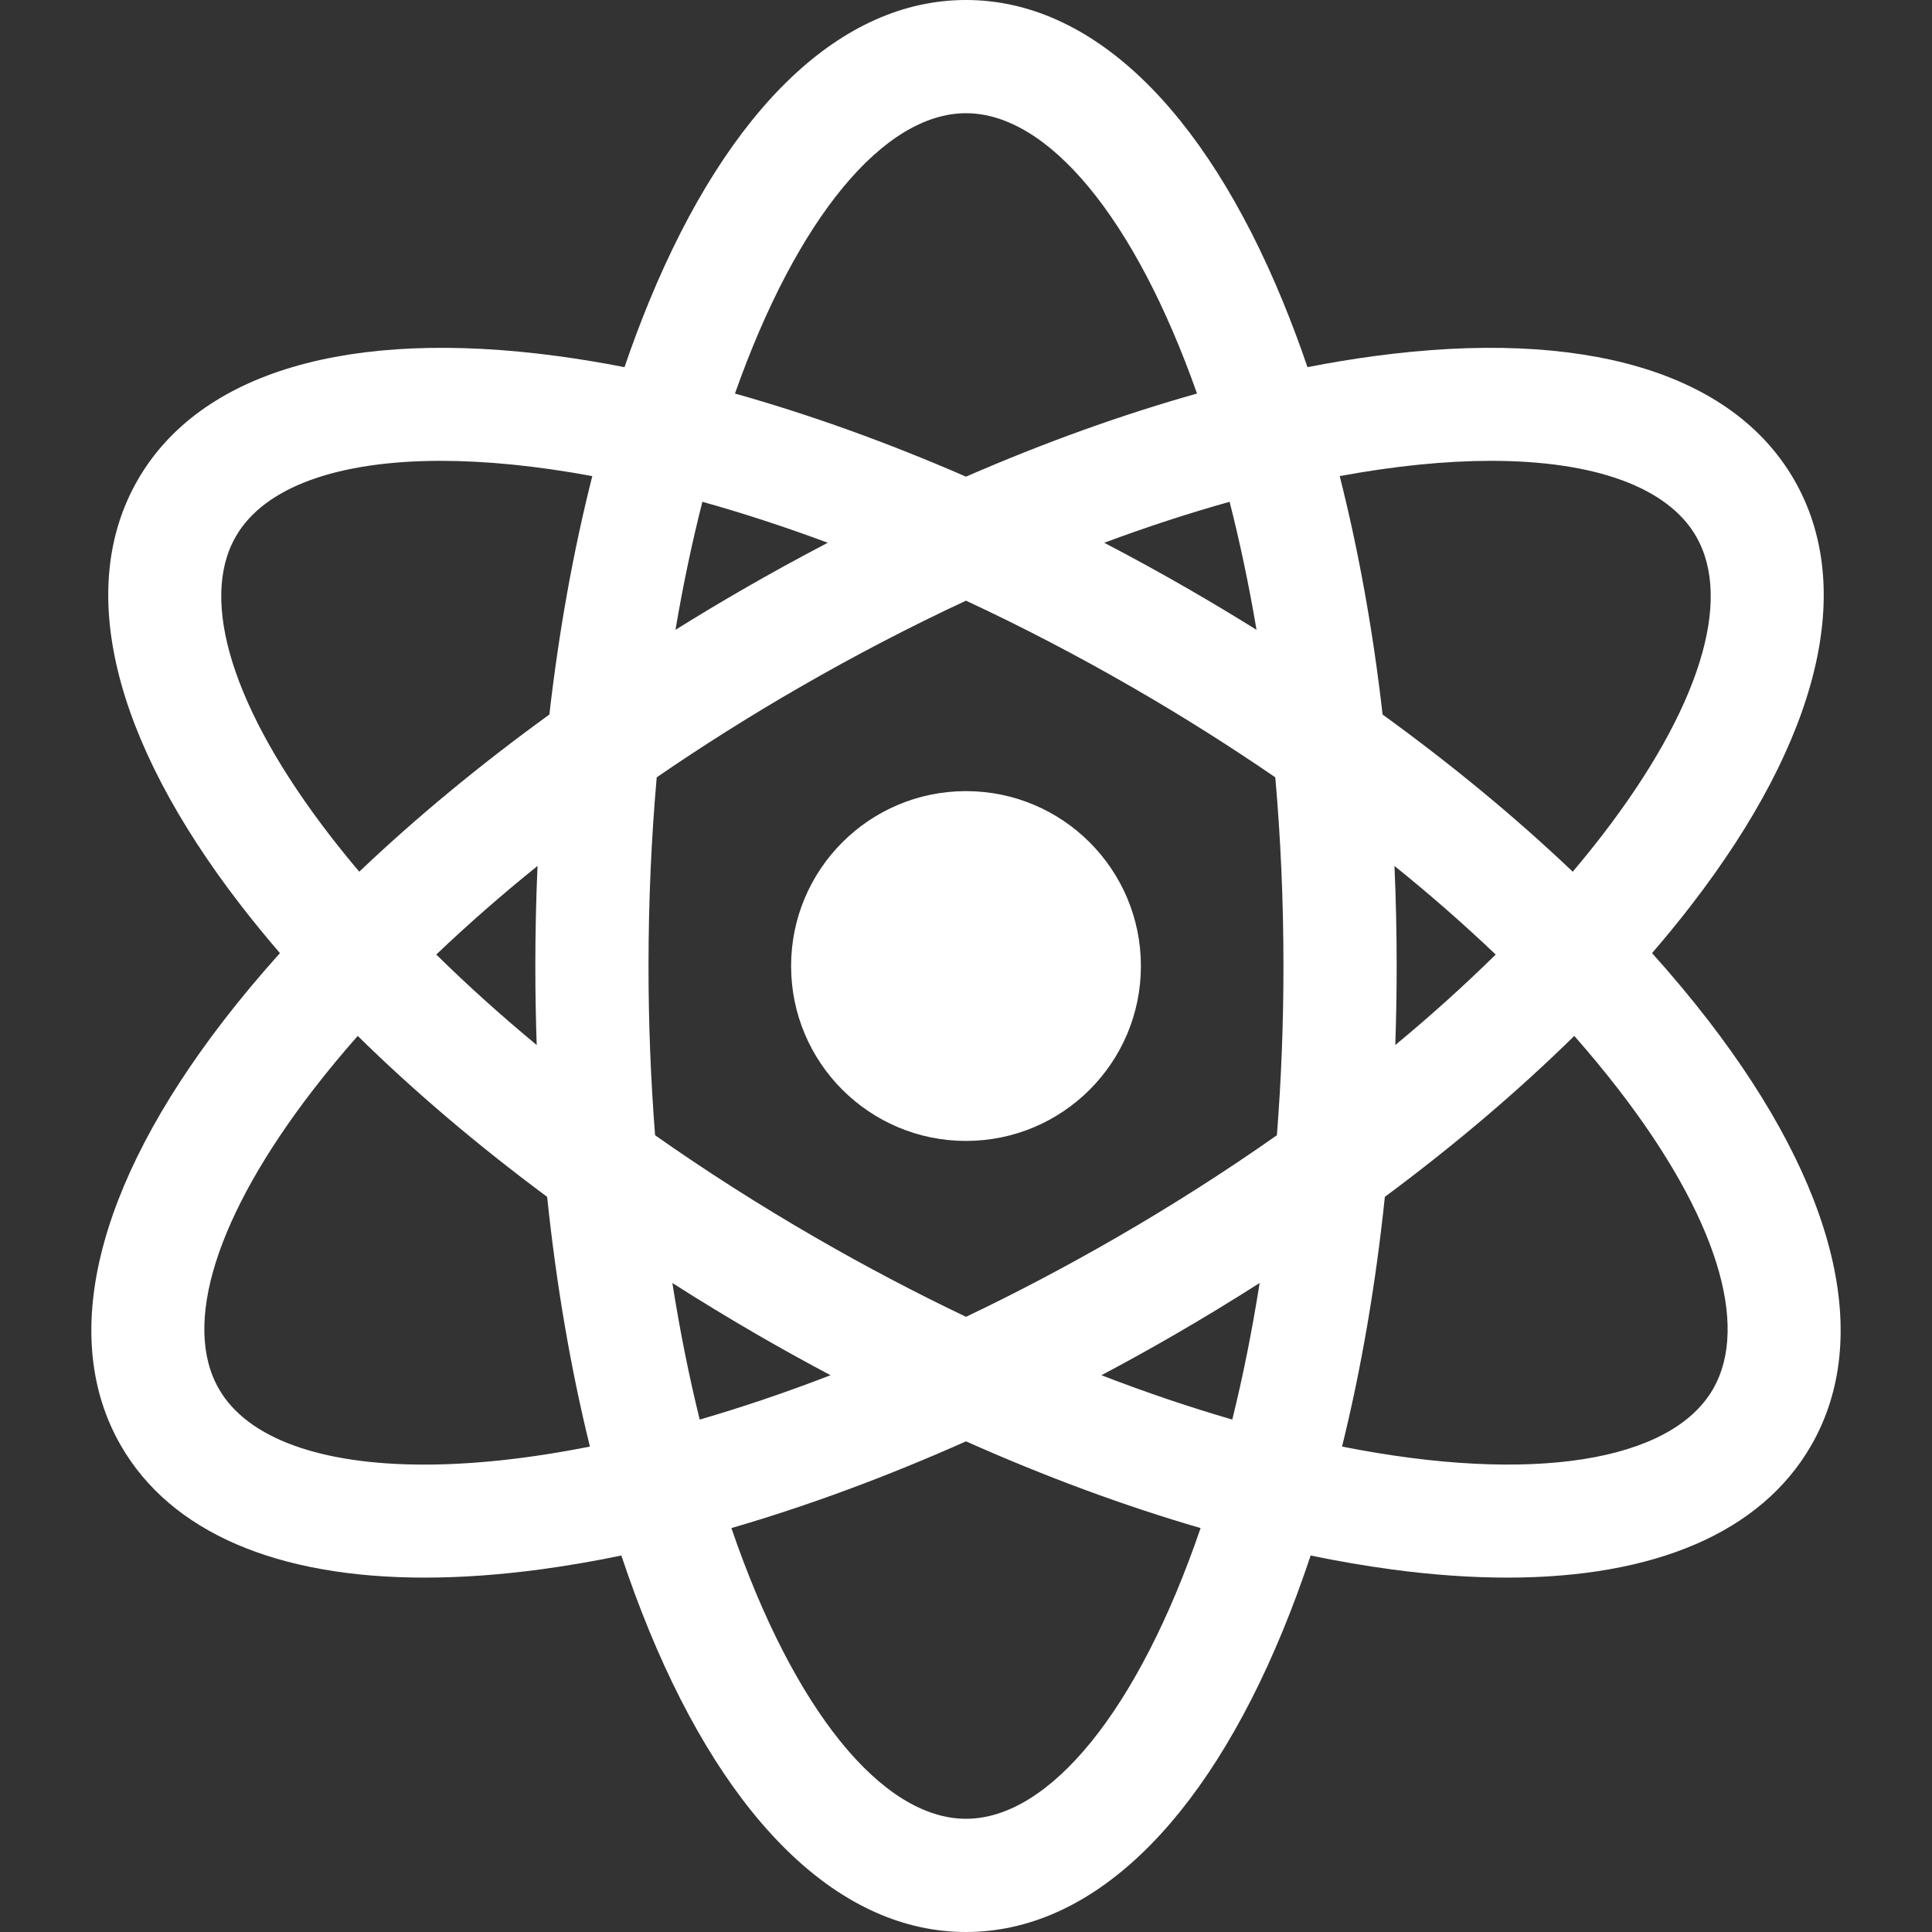 <svg width="70" height="70" viewBox="0 0 70 70" fill="none" xmlns="http://www.w3.org/2000/svg">
<rect x="0" y="0" width="70" height="70" fill="#333333" stroke="none"/>
<path d="M61.899 36.978C61.27 36.162 60.587 35.346 59.857 34.533C60.349 33.963 60.826 33.38 61.286 32.784C65.937 26.754 67.257 21.284 65.004 17.381C62.751 13.479 57.354 11.887 49.806 12.9C48.991 13.01 48.18 13.144 47.373 13.303C47.099 12.5 46.802 11.706 46.48 10.921C43.583 3.879 39.506 0 35 0C30.494 0 26.417 3.879 23.52 10.921C23.198 11.706 22.9 12.5 22.627 13.303C21.82 13.145 21.008 13.01 20.194 12.9C12.646 11.887 7.249 13.479 4.995 17.381C2.742 21.284 4.063 26.754 8.713 32.784C9.174 33.38 9.651 33.963 10.143 34.533C9.413 35.346 8.73 36.162 8.101 36.978C3.45 43.009 2.13 48.479 4.383 52.381C6.193 55.517 10.032 57.16 15.386 57.16C16.696 57.16 18.097 57.062 19.581 56.863C20.536 56.734 21.515 56.566 22.513 56.36C22.827 57.301 23.162 58.209 23.52 59.079C26.417 66.121 30.494 70 35 70C39.506 70 43.583 66.121 46.48 59.079C46.838 58.209 47.173 57.301 47.487 56.36C48.484 56.565 49.463 56.734 50.419 56.863C51.903 57.062 53.303 57.16 54.613 57.16C59.967 57.16 63.807 55.516 65.617 52.381C67.87 48.479 66.55 43.009 61.899 36.978ZM54.024 16.697C57.773 16.697 60.423 17.649 61.452 19.432C62.8 21.765 61.555 25.719 58.039 30.279C57.697 30.721 57.345 31.156 56.983 31.583C54.927 29.627 52.612 27.713 50.094 25.889C49.747 22.851 49.224 19.948 48.54 17.25C50.547 16.879 52.391 16.697 54.024 16.697ZM40.445 44.843C38.601 45.907 36.781 46.862 35.001 47.711C33.149 46.827 31.332 45.87 29.555 44.843C27.52 43.668 25.572 42.424 23.735 41.132C23.576 39.092 23.496 37.046 23.497 35C23.497 32.621 23.602 30.338 23.794 28.164C25.467 27.016 27.184 25.934 28.942 24.92C30.998 23.733 33.024 22.683 35 21.764C36.975 22.683 39.001 23.733 41.057 24.92C42.815 25.934 44.532 27.016 46.206 28.164C46.398 30.338 46.502 32.621 46.502 35C46.502 37.123 46.419 39.17 46.264 41.132C44.427 42.424 42.48 43.668 40.445 44.843ZM45.639 46.485C45.364 48.231 45.031 49.885 44.648 51.434C43.127 50.992 41.542 50.458 39.907 49.827C40.778 49.365 41.641 48.888 42.495 48.395C43.557 47.781 44.605 47.145 45.639 46.485ZM30.093 49.827C28.457 50.458 26.873 50.992 25.352 51.434C24.969 49.884 24.636 48.231 24.361 46.485C25.394 47.145 26.442 47.781 27.504 48.395C28.358 48.888 29.221 49.365 30.093 49.827ZM19.446 37.863C18.147 36.788 16.93 35.691 15.807 34.585C16.945 33.5 18.171 32.426 19.476 31.374C19.423 32.582 19.396 33.791 19.396 35C19.396 35.961 19.413 36.916 19.446 37.863ZM24.474 22.82C24.75 21.185 25.078 19.636 25.449 18.181C26.906 18.588 28.425 19.083 29.992 19.665C28.946 20.211 27.913 20.778 26.892 21.368C26.078 21.838 25.272 22.322 24.474 22.82ZM40.008 19.665C41.575 19.083 43.094 18.588 44.551 18.181C44.922 19.636 45.25 21.185 45.526 22.82C44.728 22.322 43.922 21.838 43.108 21.368C42.087 20.778 41.053 20.211 40.008 19.665ZM50.524 31.374C51.828 32.426 53.054 33.5 54.192 34.585C53.069 35.691 51.853 36.788 50.554 37.863C50.587 36.909 50.604 35.955 50.604 35C50.604 33.781 50.577 32.571 50.524 31.374ZM35 4.102C37.967 4.102 41.118 7.875 43.37 14.259C40.656 15.022 37.843 16.033 35 17.27C32.157 16.033 29.343 15.022 26.629 14.259C28.882 7.875 32.033 4.102 35 4.102ZM8.547 19.432C9.577 17.648 12.226 16.697 15.976 16.697C17.609 16.697 19.452 16.879 21.46 17.25C20.776 19.949 20.253 22.851 19.905 25.889C17.387 27.713 15.073 29.627 13.017 31.583C12.655 31.156 12.303 30.722 11.961 30.279C8.444 25.719 7.2 21.765 8.547 19.432ZM15.363 53.065C11.614 53.065 8.964 52.114 7.935 50.33C6.587 47.997 7.832 44.043 11.348 39.483C11.864 38.816 12.402 38.166 12.961 37.533C14.994 39.532 17.301 41.492 19.824 43.364C20.156 46.545 20.677 49.588 21.374 52.412C19.161 52.851 17.138 53.066 15.363 53.065ZM35 65.898C31.976 65.898 28.76 61.976 26.5 55.365C29.259 54.563 32.117 53.507 35 52.223C37.883 53.507 40.74 54.563 43.5 55.365C41.24 61.976 38.024 65.898 35 65.898ZM62.065 50.33C60.548 52.958 55.515 53.779 48.625 52.412C49.322 49.588 49.844 46.545 50.176 43.364C52.699 41.492 55.006 39.532 57.039 37.533C57.597 38.166 58.135 38.816 58.651 39.483C62.168 44.043 63.412 47.997 62.065 50.33Z" fill="white"/>
<path d="M35 41.338C38.5 41.338 41.337 38.501 41.337 35.001C41.337 31.501 38.5 28.664 35 28.664C31.5 28.664 28.663 31.501 28.663 35.001C28.663 38.501 31.5 41.338 35 41.338Z" fill="white"/>
</svg>
